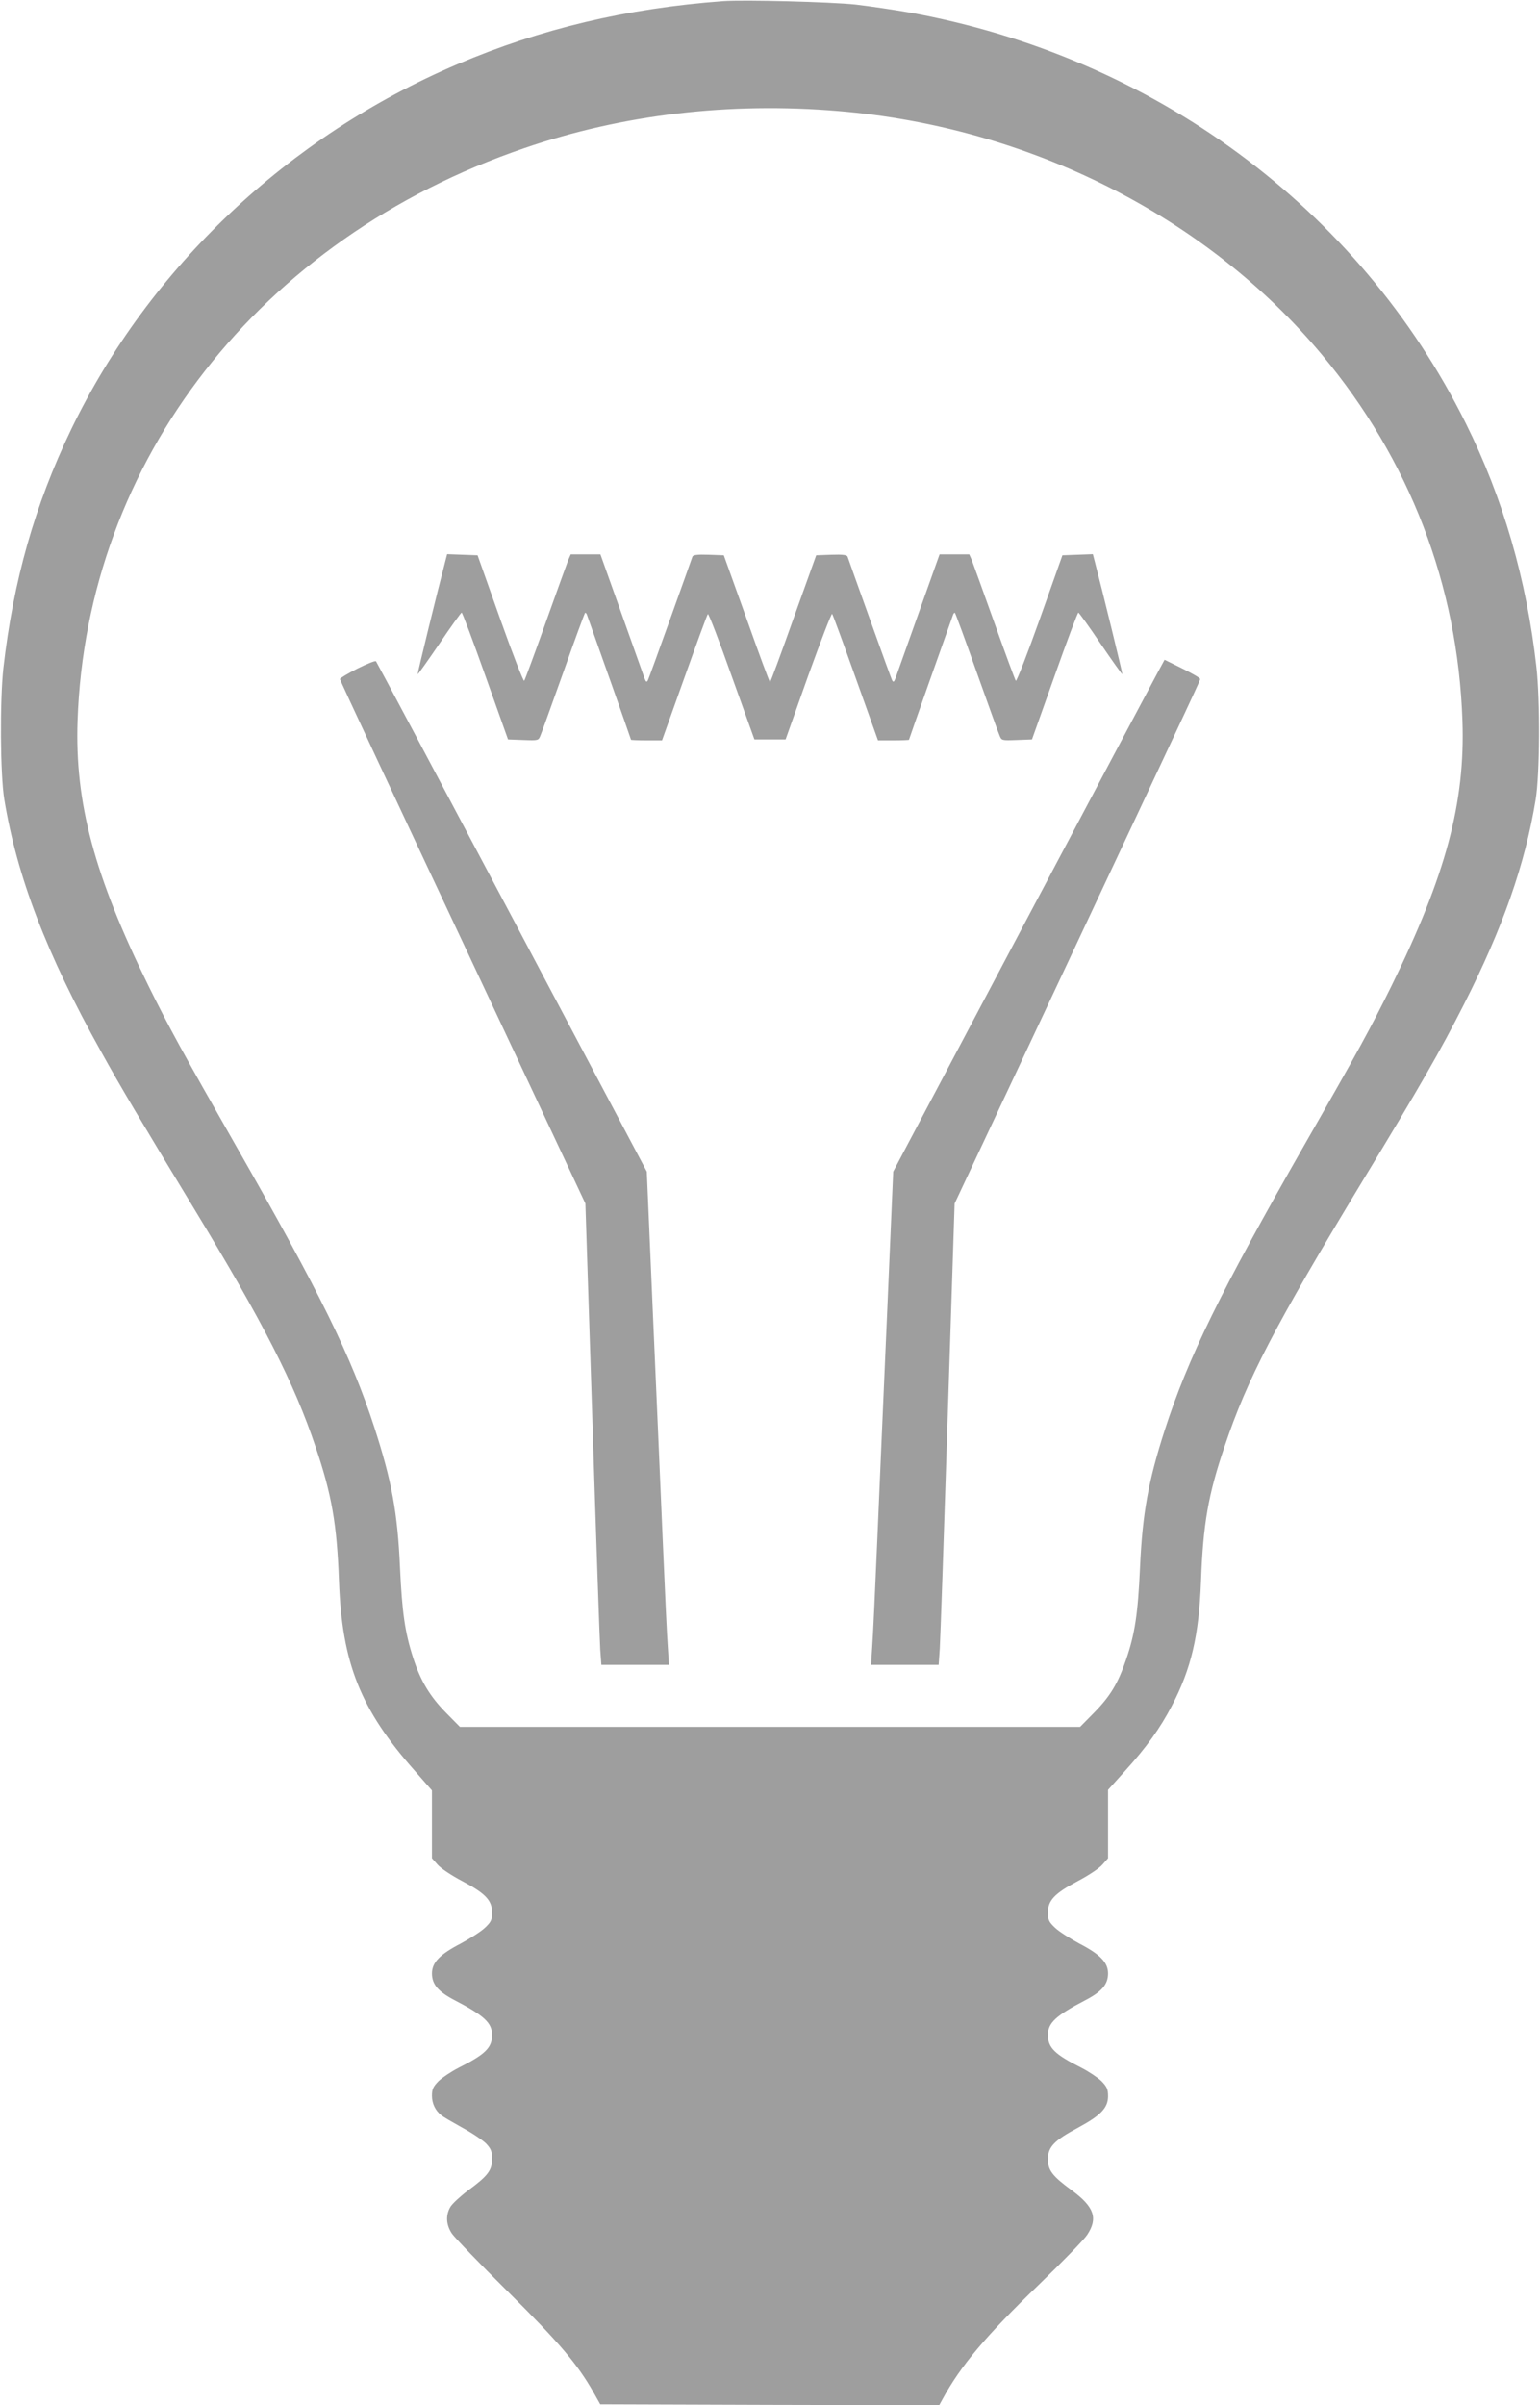 <?xml version="1.0" standalone="no"?>
<!DOCTYPE svg PUBLIC "-//W3C//DTD SVG 20010904//EN"
 "http://www.w3.org/TR/2001/REC-SVG-20010904/DTD/svg10.dtd">
<svg version="1.0" xmlns="http://www.w3.org/2000/svg"
 width="820pt" height="1280pt" viewBox="0 0 820 1280"
 preserveAspectRatio="xMidYMid meet">
<g transform="translate(0,1280) scale(0.1,-0.1)"
fill="#9e9e9e" stroke="none">
<path d="M3850 12794 c-513 -38 -971 -147 -1415 -336 -900 -383 -1641 -1083
-2056 -1943 -194 -403 -308 -805 -361 -1270 -19 -173 -17 -567 5 -700 68 -412
225 -822 515 -1341 108 -195 205 -357 494 -834 372 -613 534 -930 647 -1266
88 -258 115 -416 126 -719 16 -436 114 -682 403 -1008 l92 -105 0 -181 0 -180
30 -34 c16 -19 75 -58 130 -87 124 -65 160 -103 160 -167 0 -40 -5 -51 -38
-82 -21 -20 -79 -57 -129 -84 -112 -58 -153 -101 -153 -159 0 -58 33 -97 122
-143 157 -82 198 -120 198 -185 0 -67 -36 -103 -178 -174 -39 -20 -87 -52
-107 -71 -29 -30 -35 -43 -35 -78 0 -41 18 -79 50 -104 8 -7 58 -36 110 -65
52 -28 110 -67 128 -85 27 -29 32 -42 32 -83 0 -60 -23 -90 -128 -167 -40 -30
-82 -69 -93 -86 -27 -45 -24 -96 7 -143 14 -21 148 -160 298 -309 274 -272
371 -386 456 -536 l36 -64 902 -3 903 -2 17 31 c97 179 230 337 515 612 124
120 240 239 256 264 58 88 38 148 -81 236 -105 77 -128 107 -128 167 0 65 34
100 162 168 120 65 158 105 158 167 0 37 -6 50 -35 80 -20 19 -68 51 -107 71
-142 71 -178 107 -178 174 0 65 41 103 198 185 89 46 122 85 122 143 0 58 -41
101 -153 159 -50 27 -108 64 -129 84 -33 31 -38 42 -38 82 0 64 36 102 160
167 55 29 114 68 130 87 l30 34 0 182 0 182 90 100 c116 128 188 229 249 346
104 198 145 375 156 664 11 304 38 461 126 719 121 360 267 639 734 1411 309
509 414 692 540 940 207 408 325 743 382 1090 22 134 24 527 4 705 -52 466
-178 899 -376 1297 -569 1145 -1663 1952 -2965 2187 -80 14 -208 33 -285 42
-134 14 -591 26 -705 18z m615 -585 c1016 -85 1960 -561 2574 -1297 468 -561
723 -1226 748 -1947 15 -436 -88 -822 -377 -1410 -109 -221 -182 -355 -460
-840 -455 -796 -623 -1139 -748 -1525 -88 -273 -119 -444 -132 -735 -11 -242
-27 -351 -74 -487 -43 -127 -85 -196 -173 -285 l-72 -73 -1651 0 -1651 0 -72
73 c-87 88 -138 172 -177 294 -44 136 -59 243 -70 478 -13 296 -44 463 -137
750 -123 377 -284 705 -738 1500 -284 498 -356 629 -465 850 -288 585 -392
974 -377 1410 48 1384 969 2565 2377 3046 524 180 1095 247 1675 198z"/>
<path d="M2371 9813 c-42 -160 -149 -598 -147 -601 2 -1 54 72 116 163 61 91
115 165 118 165 4 0 61 -152 127 -338 l120 -337 81 -3 c81 -3 81 -3 92 25 7
15 61 167 122 337 60 170 112 311 115 314 2 3 7 -1 10 -9 39 -108 235 -663
235 -666 0 -1 37 -3 83 -3 l82 0 119 333 c65 182 121 335 125 339 4 5 61 -144
127 -330 l121 -337 83 0 83 0 120 338 c67 185 124 334 128 330 4 -5 60 -158
125 -340 l119 -333 82 0 c46 0 83 2 83 3 0 3 196 558 235 666 3 8 8 12 10 9 3
-3 55 -144 115 -314 61 -170 115 -322 122 -337 11 -28 11 -28 92 -25 l81 3
120 337 c66 186 123 338 127 338 3 0 57 -74 118 -165 62 -91 114 -164 116
-163 2 3 -105 441 -147 601 l-10 38 -81 -3 -81 -3 -120 -338 c-66 -186 -124
-334 -128 -330 -4 4 -55 143 -114 308 -59 165 -113 315 -120 333 l-14 32 -79
0 -79 0 -113 -317 c-62 -175 -117 -329 -122 -343 -8 -20 -11 -22 -18 -10 -4 8
-58 157 -120 330 -62 173 -115 321 -117 328 -4 9 -27 12 -86 10 l-81 -3 -121
-337 c-66 -186 -122 -338 -125 -338 -3 0 -59 152 -125 338 l-121 337 -81 3
c-59 2 -82 -1 -86 -10 -2 -7 -55 -155 -117 -328 -62 -173 -116 -322 -120 -330
-7 -12 -10 -10 -18 10 -5 14 -60 168 -122 343 l-113 317 -79 0 -79 0 -14 -32
c-7 -18 -61 -168 -120 -333 -59 -165 -110 -304 -114 -308 -4 -4 -62 144 -128
330 l-120 338 -81 3 -81 3 -10 -38z"/>
<path d="M1903 9242 c-51 -26 -93 -51 -93 -56 0 -5 294 -635 654 -1400 l653
-1391 37 -1145 c20 -630 39 -1182 42 -1227 l6 -83 180 0 180 0 -6 93 c-4 50
-16 306 -27 567 -11 261 -35 810 -53 1220 l-32 745 -718 1355 c-395 745 -721
1358 -724 1361 -4 4 -49 -14 -99 -39z"/>
<path d="M6162 9217 c-22 -40 -347 -652 -723 -1362 l-683 -1290 -32 -745 c-18
-410 -42 -959 -53 -1220 -11 -261 -23 -517 -27 -568 l-6 -92 180 0 180 0 6 88
c3 48 22 600 42 1227 l37 1140 585 1245 c741 1578 722 1537 722 1547 0 5 -43
30 -94 55 l-95 47 -39 -72z"/>
</g>
</svg>
